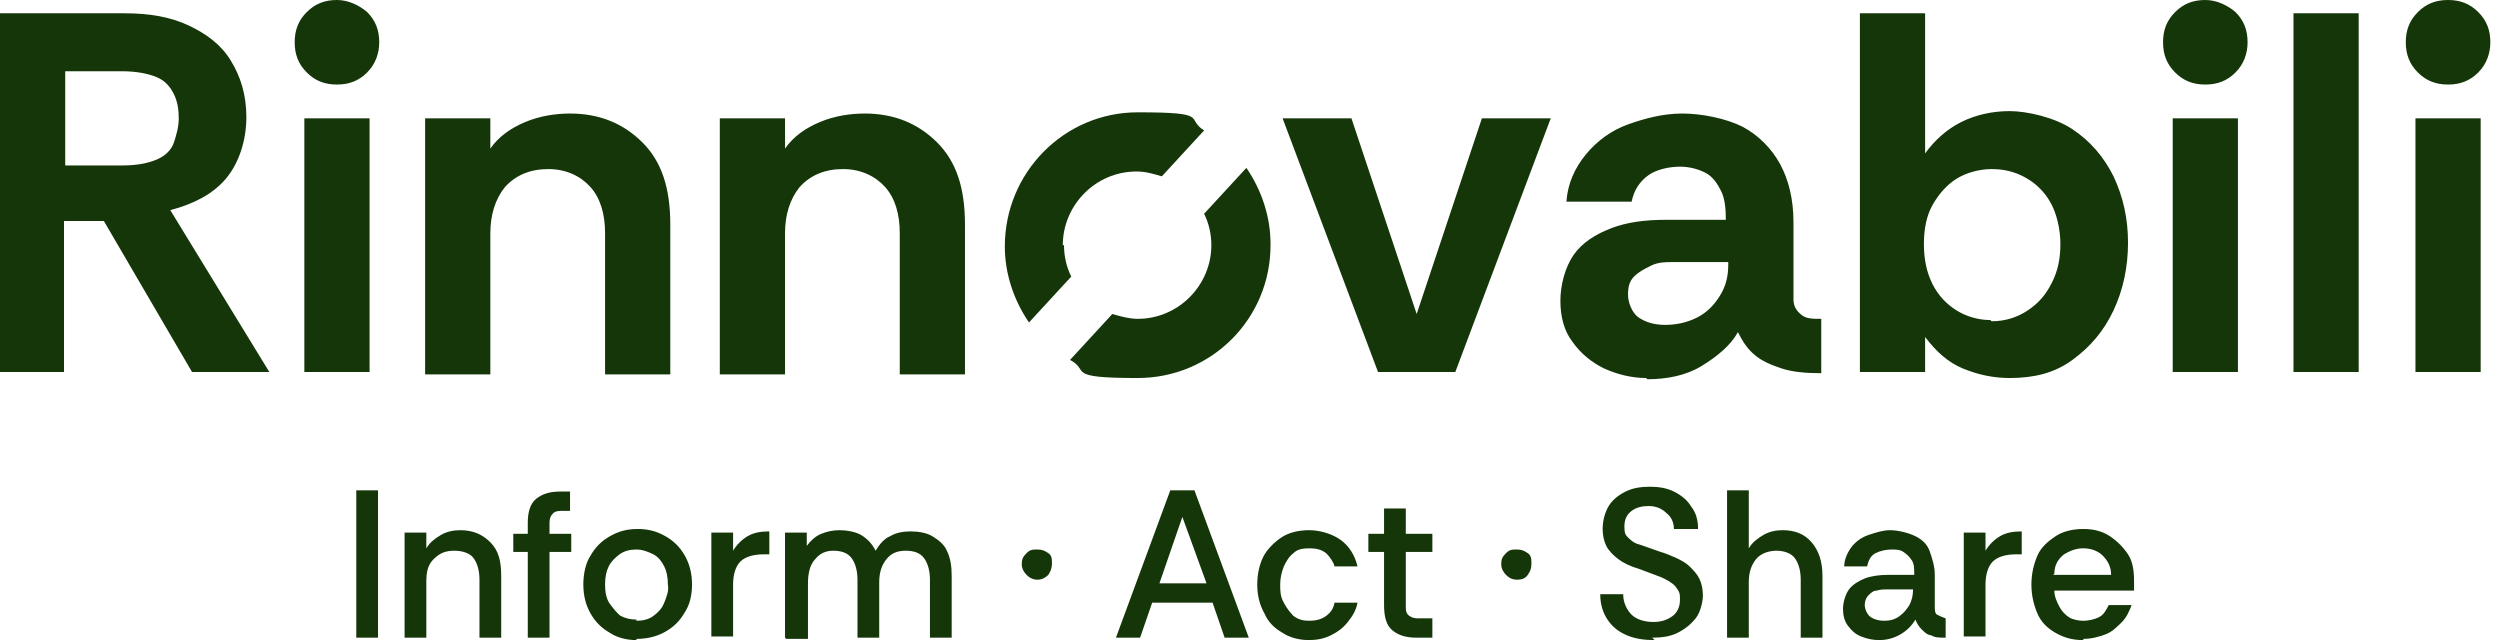 <?xml version="1.0" encoding="UTF-8"?> <svg xmlns="http://www.w3.org/2000/svg" xmlns:v="https://vecta.io/nano" id="Livello_1" version="1.1" viewBox="0 0 207 53"><defs><style> .st0 { fill: #153609; } </style></defs><path class="st0" d="M0,30.8V1.1h10.3c2.1,0,3.8.3,5.3,1,1.5.7,2.7,1.6,3.5,2.9.8,1.3,1.3,2.8,1.3,4.7s-.6,3.8-1.7,5.1-2.7,2.1-4.6,2.6l8.2,13.4h-6.4l-7.3-12.5h-3.3v12.5H0s0,0,0,0ZM5.4,13.7h4.7c1.3,0,2.2-.2,2.9-.5s1.2-.8,1.4-1.4.4-1.3.4-2-.1-1.4-.4-2-.7-1.1-1.4-1.4-1.7-.5-2.9-.5h-4.7v7.9h0ZM27.9,7c-1,0-1.8-.3-2.5-1-.7-.7-1-1.5-1-2.5,0-1,.3-1.8,1-2.5s1.5-1,2.5-1c.9,0,1.8.4,2.5,1,.7.7,1,1.5,1,2.5,0,.9-.3,1.8-1,2.5-.7.7-1.5,1-2.5,1ZM25.2,30.8V9.8h5.4v21s-5.4,0-5.4,0ZM35.2,30.8V9.8h5.4v2.5c.7-1,1.7-1.7,2.9-2.2s2.5-.7,3.7-.7c2.4,0,4.4.8,6,2.4s2.3,3.8,2.3,6.8v12.4h-5.4v-11.7c0-1.6-.4-2.9-1.2-3.8s-2-1.5-3.5-1.5-2.7.5-3.6,1.5c-.8,1-1.2,2.3-1.2,3.8v11.7h-5.4,0,0ZM59.6,30.8V9.8h5.4v2.5c.7-1,1.7-1.7,2.9-2.2s2.5-.7,3.7-.7c2.4,0,4.4.8,6,2.4s2.3,3.8,2.3,6.8v12.4h-5.4v-11.7c0-1.6-.4-2.9-1.2-3.8s-2-1.5-3.5-1.5-2.7.5-3.6,1.5c-.8,1-1.2,2.3-1.2,3.8v11.7h-5.4,0,0ZM114.1,30.8l-7.9-21h5.7l5.4,16.2,5.4-16.2h5.7l-7.9,21h-6.5,0ZM136.3,31.3c-1.2,0-2.4-.3-3.5-.8-1-.5-1.9-1.2-2.6-2.2-.7-.9-1-2.1-1-3.4s.4-2.8,1.1-3.8,1.8-1.7,3.1-2.2,2.8-.7,4.5-.7h5c0-1-.1-1.8-.4-2.4s-.7-1.2-1.3-1.5-1.3-.5-2.1-.5-1.9.2-2.6.7-1.2,1.2-1.4,2.2h-5.4c.1-1.5.7-2.8,1.6-3.9s2.1-2,3.5-2.5,2.9-.9,4.5-.9,3.6.4,5,1.1c1.3.7,2.4,1.8,3.1,3.1.7,1.3,1.1,2.9,1.1,4.8v6.4c0,.6.3,1,.7,1.3s.9.3,1.6.3v4.5c-1.3,0-2.4-.1-3.3-.4s-1.6-.6-2.2-1.1-1-1.1-1.4-1.9c-.6,1.1-1.7,2-3,2.8s-2.9,1.1-4.5,1.1h0ZM137.9,26.9c.9,0,1.8-.2,2.6-.6s1.4-1,1.9-1.8.7-1.6.7-2.6v-.2h-4.6c-.6,0-1.2,0-1.8.3s-1,.5-1.4.9-.5.9-.5,1.5.3,1.5.9,1.9,1.3.6,2.2.6h0ZM166.4,31.3c-1.4,0-2.7-.3-3.9-.8s-2.2-1.4-3.1-2.6v2.9h-5.4V1.1h5.4v11.6c.8-1.1,1.8-2,3-2.6,1.2-.6,2.6-.9,4-.9s3.7.5,5.2,1.5,2.6,2.3,3.4,3.9c.8,1.7,1.2,3.5,1.2,5.5s-.4,3.9-1.2,5.6-1.9,3-3.4,4.1-3.2,1.5-5.2,1.5ZM164.9,26.6c1.1,0,2.1-.3,3-.9s1.5-1.3,2-2.3.7-2,.7-3.2-.3-2.5-.8-3.4-1.2-1.6-2.1-2.1c-.9-.5-1.8-.7-2.8-.7s-2.1.3-2.9.8-1.5,1.3-2,2.2c-.5.9-.7,2-.7,3.2s.2,2.3.7,3.3,1.2,1.7,2,2.2,1.8.8,2.8.8h0,0ZM182.6,7c-1,0-1.8-.3-2.5-1-.7-.7-1-1.5-1-2.5,0-1,.3-1.8,1-2.5.7-.7,1.5-1,2.5-1,.9,0,1.8.4,2.5,1,.7.7,1,1.5,1,2.5,0,.9-.3,1.8-1,2.5-.7.7-1.5,1-2.5,1h0ZM179.9,30.8V9.8h5.4v21s-5.4,0-5.4,0ZM189.9,30.8V1.1h5.4v29.7h-5.4ZM202.7,7c-1,0-1.8-.3-2.5-1-.7-.7-1-1.5-1-2.5,0-1,.3-1.8,1-2.5.7-.7,1.5-1,2.5-1s1.8.3,2.5,1c.7.7,1,1.5,1,2.5,0,.9-.3,1.8-1,2.5-.7.7-1.5,1-2.5,1ZM200,30.8V9.8h5.4v21s-5.4,0-5.4,0Z"></path><path class="st0" d="M88.1,20.3c0,.9.2,1.8.6,2.6l-3.5,3.8c-1.3-1.9-2-4.1-2-6.3,0-6.1,4.9-11.1,11-11.1s3.9.5,5.5,1.5l-3.5,3.8c-.7-.2-1.3-.4-2.1-.4-3.4,0-6.1,2.8-6.1,6.1h0,0Z"></path><path class="st0" d="M105.2,20.3c0,6.1-4.9,11-11,11s-3.9-.6-5.6-1.5l3.5-3.8h0c.7.2,1.4.4,2.1.4,3.4,0,6.1-2.8,6.1-6.1,0-.9-.2-1.8-.6-2.6l3.5-3.8c1.3,1.9,2,4.1,2,6.3h0ZM29.5,52.8v-12.2h1.8v12.2h-1.8ZM33.5,52.8v-8.7h1.8v1.3c.3-.5.7-.8,1.2-1.1s1.1-.4,1.6-.4c1,0,1.8.3,2.5,1s.9,1.6.9,2.8v5.1h-1.8v-4.8c0-.8-.2-1.4-.5-1.8s-.9-.6-1.6-.6-1.2.2-1.7.7-.6,1.1-.6,1.9v4.6h-1.8s0,0,0,0ZM43.7,52.8v-7.1h-1.2v-1.5h1.2v-.9c0-.9.2-1.6.7-2s1.1-.6,2-.6h.8v1.6h-.5c-.4,0-.7,0-.9.2s-.3.4-.3.8v.9h1.8v1.5h-1.8v7.1h-1.8s0,0,0,0ZM52.7,53c-.8,0-1.6-.2-2.2-.6-.7-.4-1.2-.9-1.6-1.6-.4-.7-.6-1.5-.6-2.4s.2-1.8.6-2.4c.4-.7.9-1.2,1.6-1.6.7-.4,1.4-.6,2.3-.6s1.6.2,2.3.6c.7.4,1.2.9,1.6,1.6.4.7.6,1.5.6,2.4s-.2,1.7-.6,2.3c-.4.7-.9,1.2-1.6,1.6-.7.4-1.5.6-2.4.6h0s0,0,0,0ZM52.7,51.4c.5,0,1-.1,1.4-.4.4-.3.7-.6.9-1.1.2-.5.4-1,.3-1.5,0-.6-.1-1.1-.3-1.5s-.5-.8-.9-1-.9-.4-1.4-.4-1,.1-1.4.4-.7.6-.9,1-.3.9-.3,1.5.1,1.2.4,1.6.6.8.9,1c.4.2.8.3,1.3.3h0ZM58.9,52.8v-8.7h1.8v1.5c.3-.5.7-.9,1.2-1.2s1.1-.4,1.8-.4v1.9h-.5c-.8,0-1.5.2-1.9.6s-.6,1.1-.6,1.9v4.3h-1.8,0s0,0,0,0ZM65,52.8v-8.7h1.8v1.1c.3-.4.7-.8,1.2-1,.5-.2,1-.3,1.5-.3s1.3.1,1.8.4.9.7,1.2,1.3c.3-.5.7-1,1.2-1.2.5-.3,1.1-.4,1.7-.4s1.3.1,1.8.4c.5.3,1,.7,1.2,1.2.3.6.4,1.3.4,2.1v5.1h-1.8v-4.8c0-.8-.2-1.4-.5-1.8s-.8-.6-1.5-.6-1.2.2-1.6.7-.6,1.1-.6,1.9v4.6h-1.8v-4.8c0-.8-.2-1.4-.5-1.8s-.8-.6-1.5-.6c-.6,0-1.1.2-1.5.7-.4.4-.6,1.1-.6,2v4.6h-1.8s0,0,0,0ZM85.9,48c-.3,0-.6-.1-.9-.4-.2-.2-.4-.5-.4-.9s.1-.6.4-.9.5-.3.9-.3.6.1.9.3.3.5.3.9c0,.3-.1.6-.3.9-.2.2-.5.4-.9.4ZM92.4,52.8l4.5-12.2h2l4.5,12.2h-2l-1-2.9h-5l-1,2.9h-1.9,0ZM96,48.3h3.9l-2-5.5-1.9,5.5h0ZM108.4,53c-.8,0-1.6-.2-2.2-.6-.7-.4-1.2-.9-1.5-1.6-.4-.7-.6-1.5-.6-2.4s.2-1.7.5-2.3.9-1.2,1.5-1.6,1.4-.6,2.3-.6,1.9.3,2.6.8,1.2,1.3,1.4,2.2h-1.9c-.1-.4-.4-.8-.7-1.1-.4-.3-.8-.4-1.4-.4s-1,.1-1.3.4c-.4.3-.6.7-.8,1.1-.2.5-.3,1-.3,1.5,0,.5,0,1,.3,1.5.2.4.5.8.8,1.1.4.3.8.4,1.3.4s1-.1,1.4-.4.6-.6.7-1.1h1.9c-.1.6-.4,1.1-.8,1.6-.4.5-.8.8-1.4,1.1s-1.2.4-1.9.4h0s0,0,0,0ZM117.3,52.8c-.9,0-1.5-.2-2-.6s-.7-1.1-.7-2.1v-4.4h-1.3v-1.5h1.3v-2.1h1.8v2.1h2.2v1.5h-2.2v4.4c0,.4,0,.7.3.9s.5.2.9.2h1v1.6h-1.4,0s0,0,0,0ZM125.6,48c-.3,0-.6-.1-.9-.4-.2-.2-.4-.5-.4-.9s.1-.6.4-.9.5-.3.9-.3.6.1.9.3.3.5.3.9-.1.6-.3.9-.5.4-.9.4ZM137,53c-.8,0-1.6-.1-2.3-.4-.7-.3-1.2-.7-1.6-1.3-.4-.6-.6-1.3-.6-2.1h1.9c0,.7.3,1.3.7,1.7s1.1.6,1.8.6,1.2-.2,1.6-.5.6-.8.6-1.3,0-.6-.2-.9-.3-.4-.6-.6c-.3-.2-.7-.4-1-.5l-1.6-.6c-.7-.2-1.3-.5-1.7-.8s-.8-.7-1-1.1-.3-.9-.3-1.4c0-.7.2-1.4.5-1.9s.8-.9,1.4-1.2,1.3-.4,2-.4,1.4.1,2,.4c.6.3,1.1.7,1.4,1.2.4.5.6,1.1.6,1.9h-2c0-.5-.2-1-.6-1.3-.4-.4-.9-.6-1.5-.6-.5,0-1,.1-1.4.4s-.6.7-.6,1.3.1.7.3.9.5.5,1,.6l1.7.6c.4.1.8.3,1.3.5.4.2.8.4,1.1.7.3.3.6.6.8,1,.2.4.3.9.3,1.4s-.2,1.4-.6,1.9c-.4.5-.9.9-1.5,1.2-.6.3-1.3.4-2.1.4h0s0,0,0,0ZM143,52.8v-12.2h1.8v4.8c.3-.5.7-.8,1.2-1.1s1.1-.4,1.6-.4c1,0,1.8.3,2.4,1s.9,1.6.9,2.8v5.1h-1.8v-4.8c0-.8-.2-1.4-.5-1.8s-.9-.6-1.5-.6-1.3.2-1.7.7-.6,1.1-.6,1.9v4.6h-1.8s0,0,0,0ZM155.6,53c-.5,0-1-.1-1.5-.3s-.8-.5-1.1-.9-.4-.9-.4-1.4.2-1.2.5-1.6.8-.7,1.3-.9,1.2-.3,1.9-.3h2.2c0-.5,0-.9-.2-1.2s-.4-.5-.7-.7-.6-.2-1-.2-.9.1-1.3.3-.6.6-.7,1.1h-1.9c0-.6.3-1.2.6-1.6s.8-.8,1.4-1,1.2-.4,1.8-.4,1.5.2,2.1.5,1,.7,1.2,1.3.4,1.2.4,1.9v2.6c0,.3,0,.6.2.7s.4.2.7.3v1.6c-.5,0-.9,0-1.2-.2-.3,0-.6-.3-.8-.5-.2-.2-.4-.5-.5-.8-.3.5-.7.9-1.2,1.2s-1.1.5-1.8.5h0s0,0,0,0ZM156,51.4c.5,0,.9-.1,1.3-.4s.6-.6.8-.9c.2-.4.3-.8.3-1.3h0c0,0-2.1,0-2.1,0-.3,0-.6,0-.9.1-.3,0-.5.2-.7.4s-.3.5-.3.8.2.8.5,1c.3.2.7.3,1.1.3h0s0,0,0,0ZM162.6,52.8v-8.7h1.8v1.5c.3-.5.7-.9,1.2-1.2.5-.3,1.1-.4,1.8-.4v1.9h-.5c-.8,0-1.5.2-1.9.6s-.6,1.1-.6,1.9v4.3h-1.8,0s0,0,0,0ZM172.5,53c-.9,0-1.6-.2-2.3-.6s-1.2-.9-1.5-1.6-.5-1.5-.5-2.4.2-1.7.5-2.4.9-1.2,1.5-1.6,1.4-.6,2.3-.6,1.6.2,2.2.6c.6.4,1.1.9,1.5,1.5.4.6.5,1.4.5,2.2v.4c0,.1,0,.3,0,.4h-6.6c0,.5.2.9.4,1.3.2.4.5.7.8.9s.8.3,1.2.3.9-.1,1.3-.3.6-.6.8-1h1.9c-.2.5-.4,1-.8,1.4-.4.4-.8.8-1.3,1s-1.2.4-1.9.4h0ZM170,47.6h4.8c0-.7-.3-1.2-.7-1.6s-1-.6-1.6-.6c-.6,0-1.1.2-1.6.5-.5.4-.8.9-.8,1.6h0Z"></path></svg> 